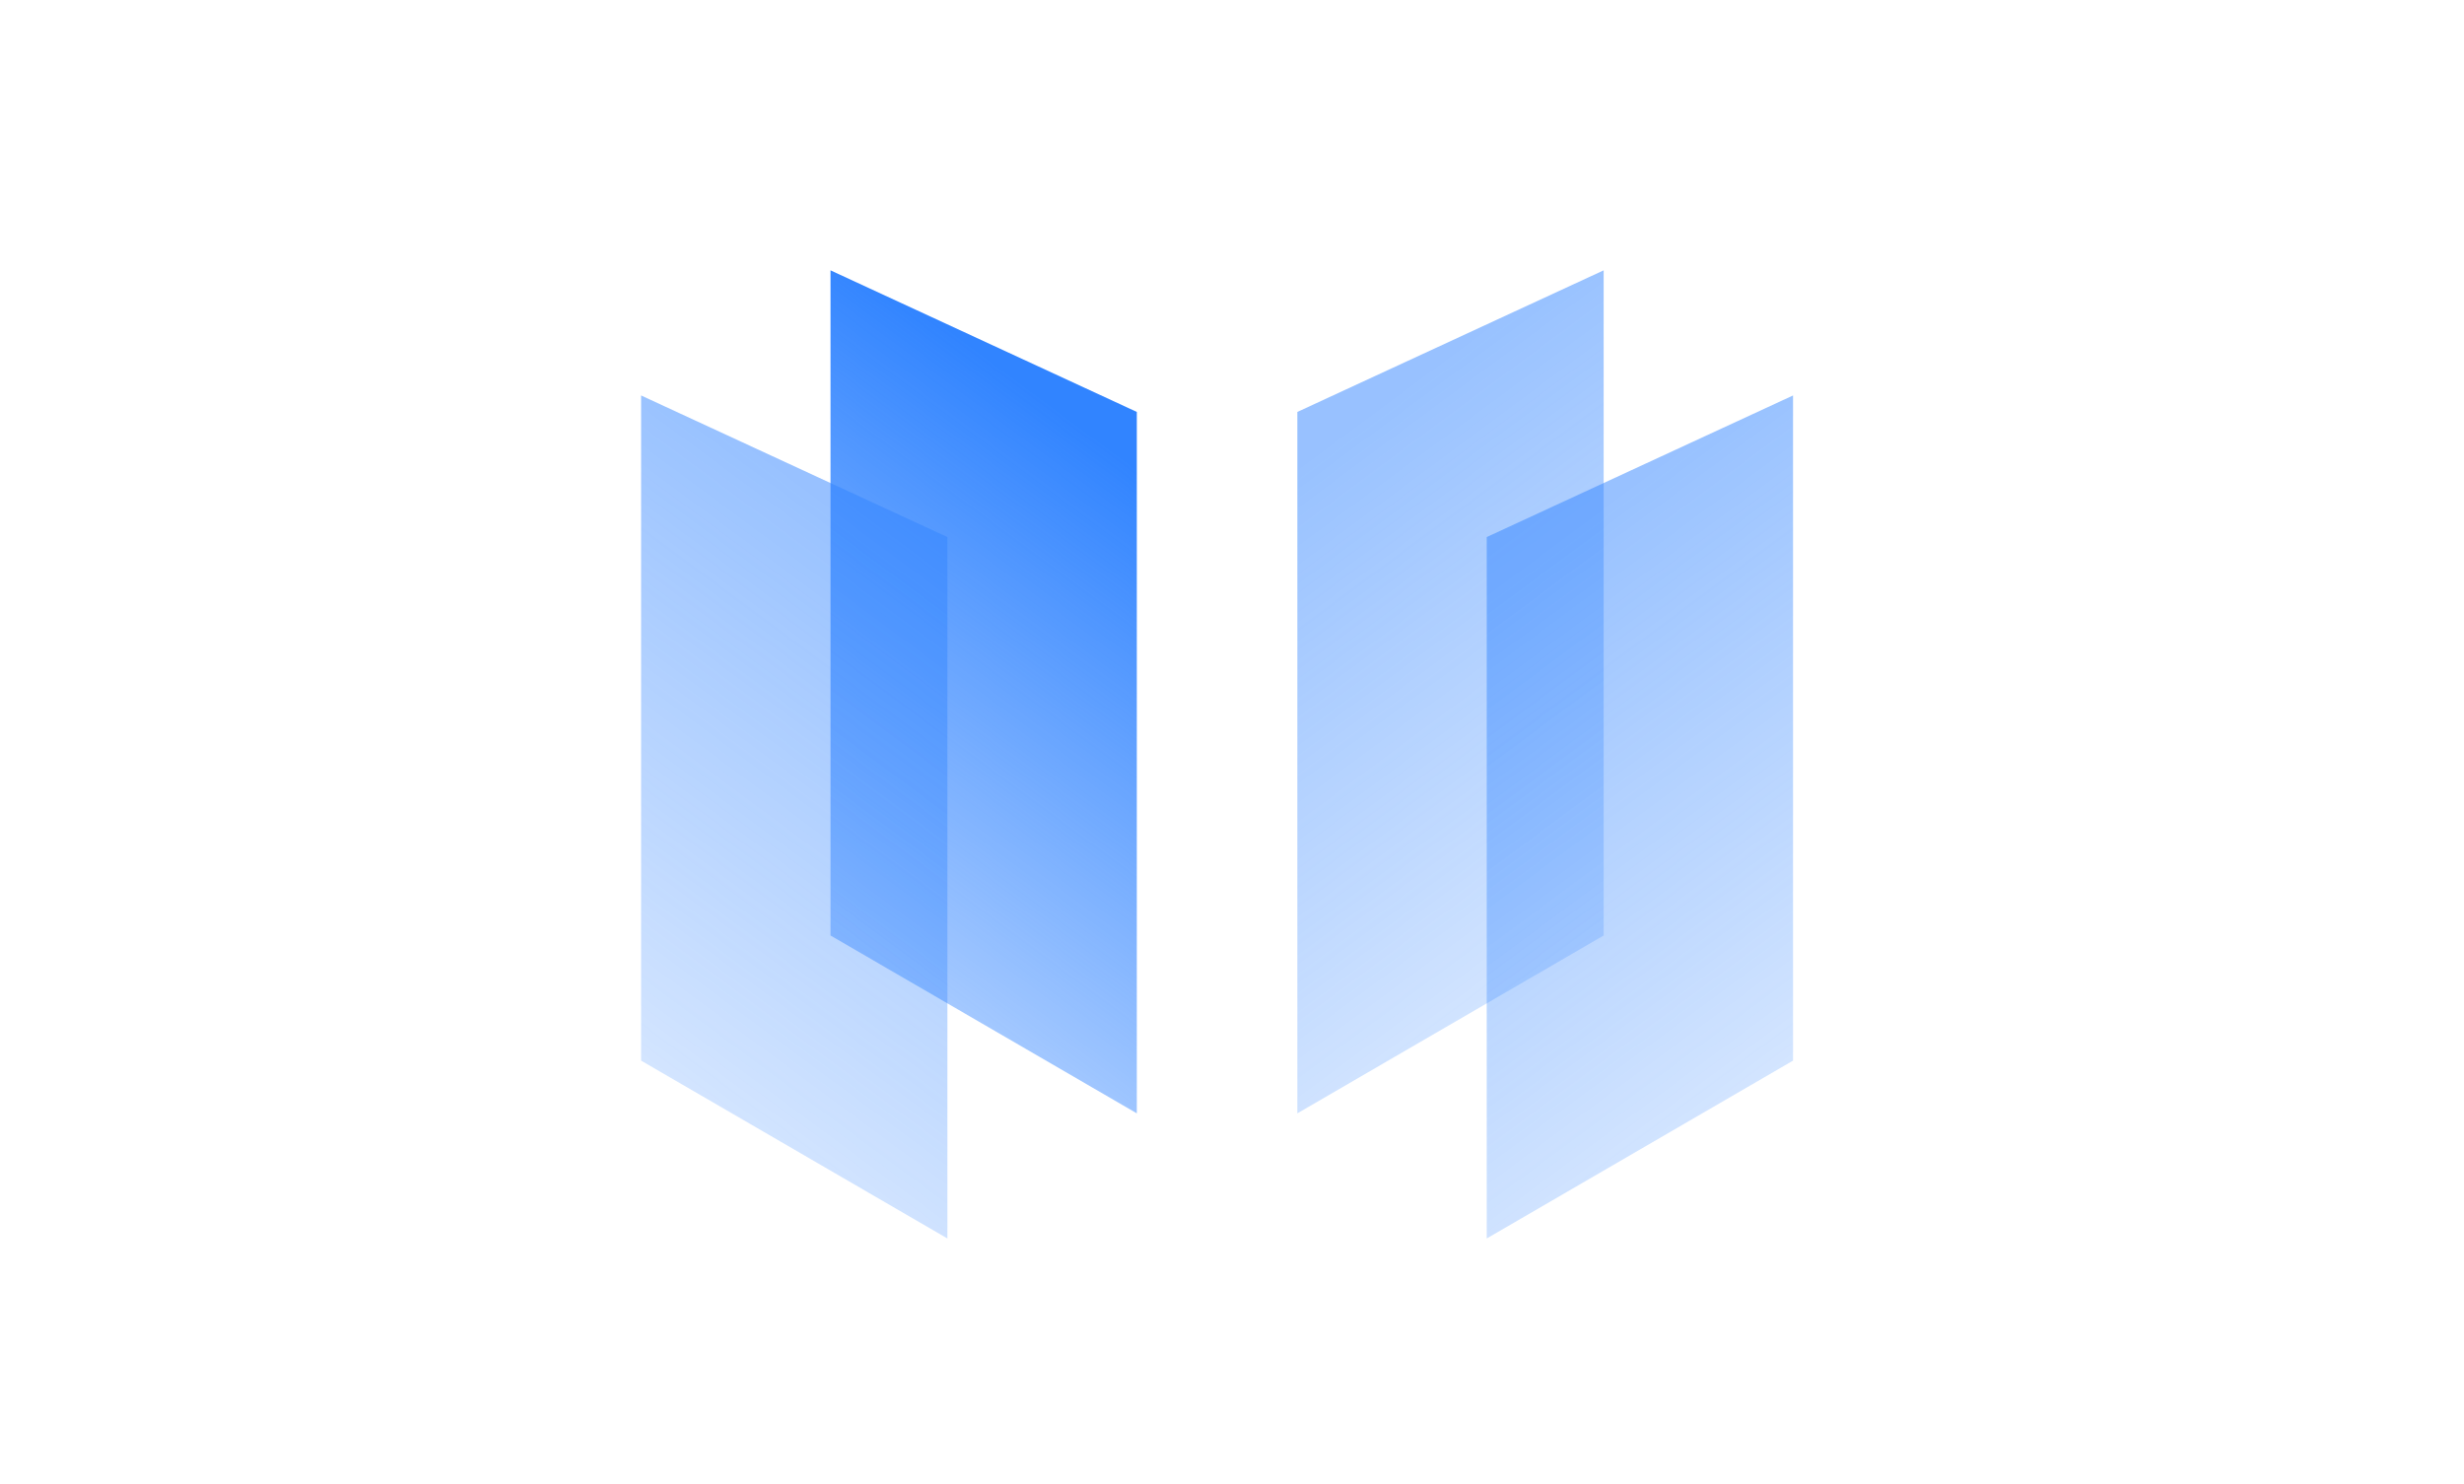 <svg fill="none" height="774" viewBox="0 0 1285 774" width="1285" xmlns="http://www.w3.org/2000/svg" xmlns:xlink="http://www.w3.org/1999/xlink"><filter id="a" color-interpolation-filters="sRGB" filterUnits="userSpaceOnUse" height="501.369" width="517.363" x="160.035" y="169.304"><feFlood flood-opacity="0" result="BackgroundImageFix"/><feBlend in="SourceGraphic" in2="BackgroundImageFix" mode="normal" result="shape"/><feGaussianBlur result="effect1_foregroundBlur" stdDeviation="4.483"/></filter><filter id="b" color-interpolation-filters="sRGB" filterUnits="userSpaceOnUse" height="546.195" width="562.188" x="470.853" y="81.622"><feFlood flood-opacity="0" result="BackgroundImageFix"/><feBlend in="SourceGraphic" in2="BackgroundImageFix" mode="normal" result="shape"/><feGaussianBlur result="effect1_foregroundBlur" stdDeviation="15.689"/></filter><filter id="c" color-interpolation-filters="sRGB" filterUnits="userSpaceOnUse" height="501.369" width="517.363" x="592.031" y="169.304"><feFlood flood-opacity="0" result="BackgroundImageFix"/><feBlend in="SourceGraphic" in2="BackgroundImageFix" mode="normal" result="shape"/><feGaussianBlur result="effect1_foregroundBlur" stdDeviation="4.483"/></filter><linearGradient id="d"><stop offset="0" stop-color="#3184ff"/><stop offset="1" stop-color="#3184ff" stop-opacity="0"/></linearGradient><linearGradient id="e" gradientUnits="userSpaceOnUse" x1="473.896" x2="171.389" xlink:href="#d" y1="155.987" y2="563.915"/><linearGradient id="f" gradientUnits="userSpaceOnUse" x1="375.115" x2="72.608" xlink:href="#d" y1="221.257" y2="629.184"/><linearGradient id="g" gradientUnits="userSpaceOnUse" x1="795.545" x2="1098.05" xlink:href="#d" y1="155.987" y2="563.915"/><linearGradient id="h" gradientUnits="userSpaceOnUse" x1="894.311" x2="1196.82" xlink:href="#d" y1="221.257" y2="629.184"/><path d="m433.119 141.014-.001 346.959 159.744 92.77v-365.87z" fill="url(#e)"/><g filter="url(#a)" opacity=".5"><path d="m334.338 206.283-.001 346.96 159.743 92.77v-365.871z" fill="url(#f)"/></g><g filter="url(#b)" opacity=".5"><path d="m836.323 141.014v346.959l-159.743 92.77v-365.87z" fill="url(#g)"/></g><g filter="url(#c)" opacity=".5"><path d="m935.088 206.283.001 346.96-159.744 92.77v-365.871z" fill="url(#h)"/></g></svg>